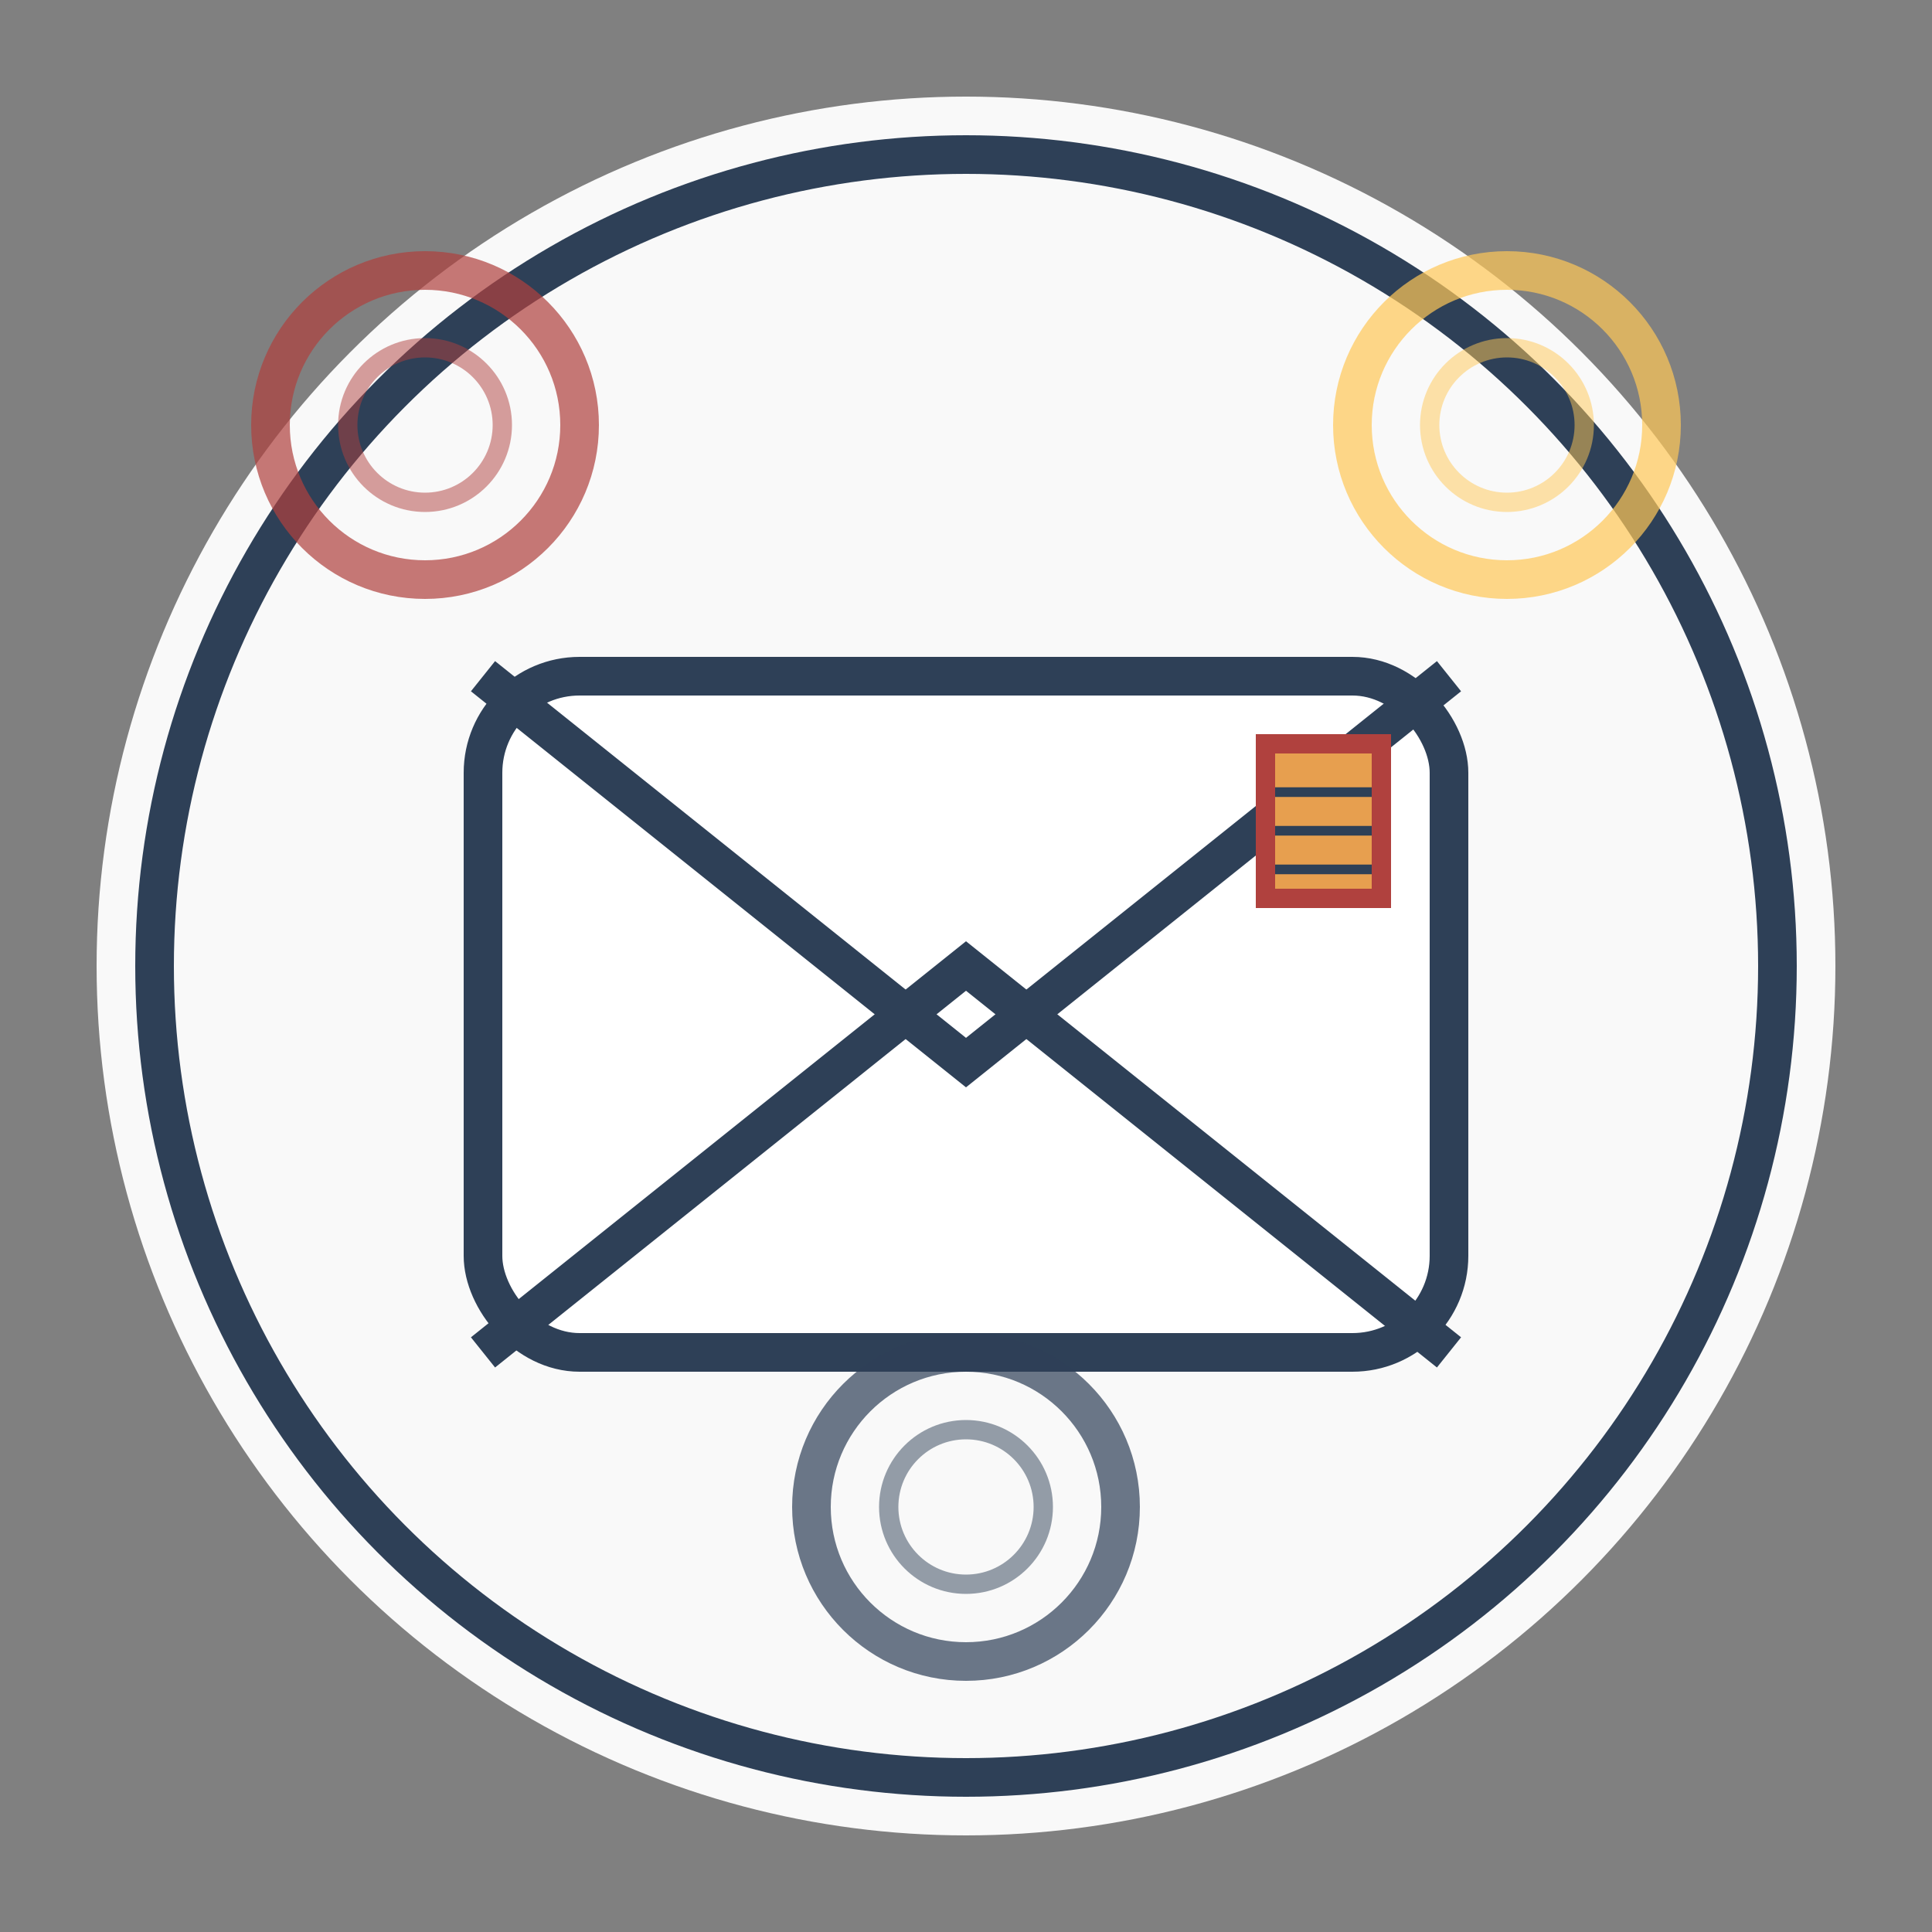 <svg xmlns="http://www.w3.org/2000/svg" viewBox="0 0 100 100" width="100" height="100">
  <rect x="0" y="0" width="100" height="100" fill="#808080" stroke="none"/>
  <!-- Pozadí -->
  <circle cx="50" cy="50" r="45" fill="#f9f9f9"/>
  <circle cx="50" cy="50" r="42" fill="none" stroke="#2e4057" stroke-width="2"/>
  
  <!-- Stylizovaná ikona kontaktu -->
  <g transform="translate(50, 50)">
    <!-- Obálka - symbol kontaktu -->
    <rect x="-25" y="-15" width="50" height="35" rx="5" ry="5" fill="#ffffff" stroke="#2e4057" stroke-width="2"/>
    <path d="M-25,-15 L0,5 L25,-15" fill="none" stroke="#2e4057" stroke-width="2"/>
    <path d="M-25,20 L0,0 L25,20" fill="none" stroke="#2e4057" stroke-width="2"/>
    
    <!-- Známka na obálce -->
    <rect x="15" y="-12" width="7" height="9" fill="#b0413e"/>
    <rect x="16" y="-11" width="5" height="7" fill="#ffc857" opacity="0.7"/>
    <line x1="16" y1="-9" x2="21" y2="-9" stroke="#2e4057" stroke-width="0.5"/>
    <line x1="16" y1="-7" x2="21" y2="-7" stroke="#2e4057" stroke-width="0.5"/>
    <line x1="16" y1="-5" x2="21" y2="-5" stroke="#2e4057" stroke-width="0.5"/>
  </g>
  
  <!-- Dekorativní elementy symbolizující komunikaci -->
  <g transform="translate(50, 50)">
    <circle cx="-28" cy="-28" r="8" fill="none" stroke="#b0413e" stroke-width="2" opacity="0.7"/>
    <circle cx="-28" cy="-28" r="4" fill="none" stroke="#b0413e" stroke-width="1" opacity="0.5"/>
    
    <circle cx="28" cy="-28" r="8" fill="none" stroke="#ffc857" stroke-width="2" opacity="0.7"/>
    <circle cx="28" cy="-28" r="4" fill="none" stroke="#ffc857" stroke-width="1" opacity="0.5"/>
    
    <circle cx="0" cy="28" r="8" fill="none" stroke="#2e4057" stroke-width="2" opacity="0.7"/>
    <circle cx="0" cy="28" r="4" fill="none" stroke="#2e4057" stroke-width="1" opacity="0.5"/>
  </g>
</svg>
